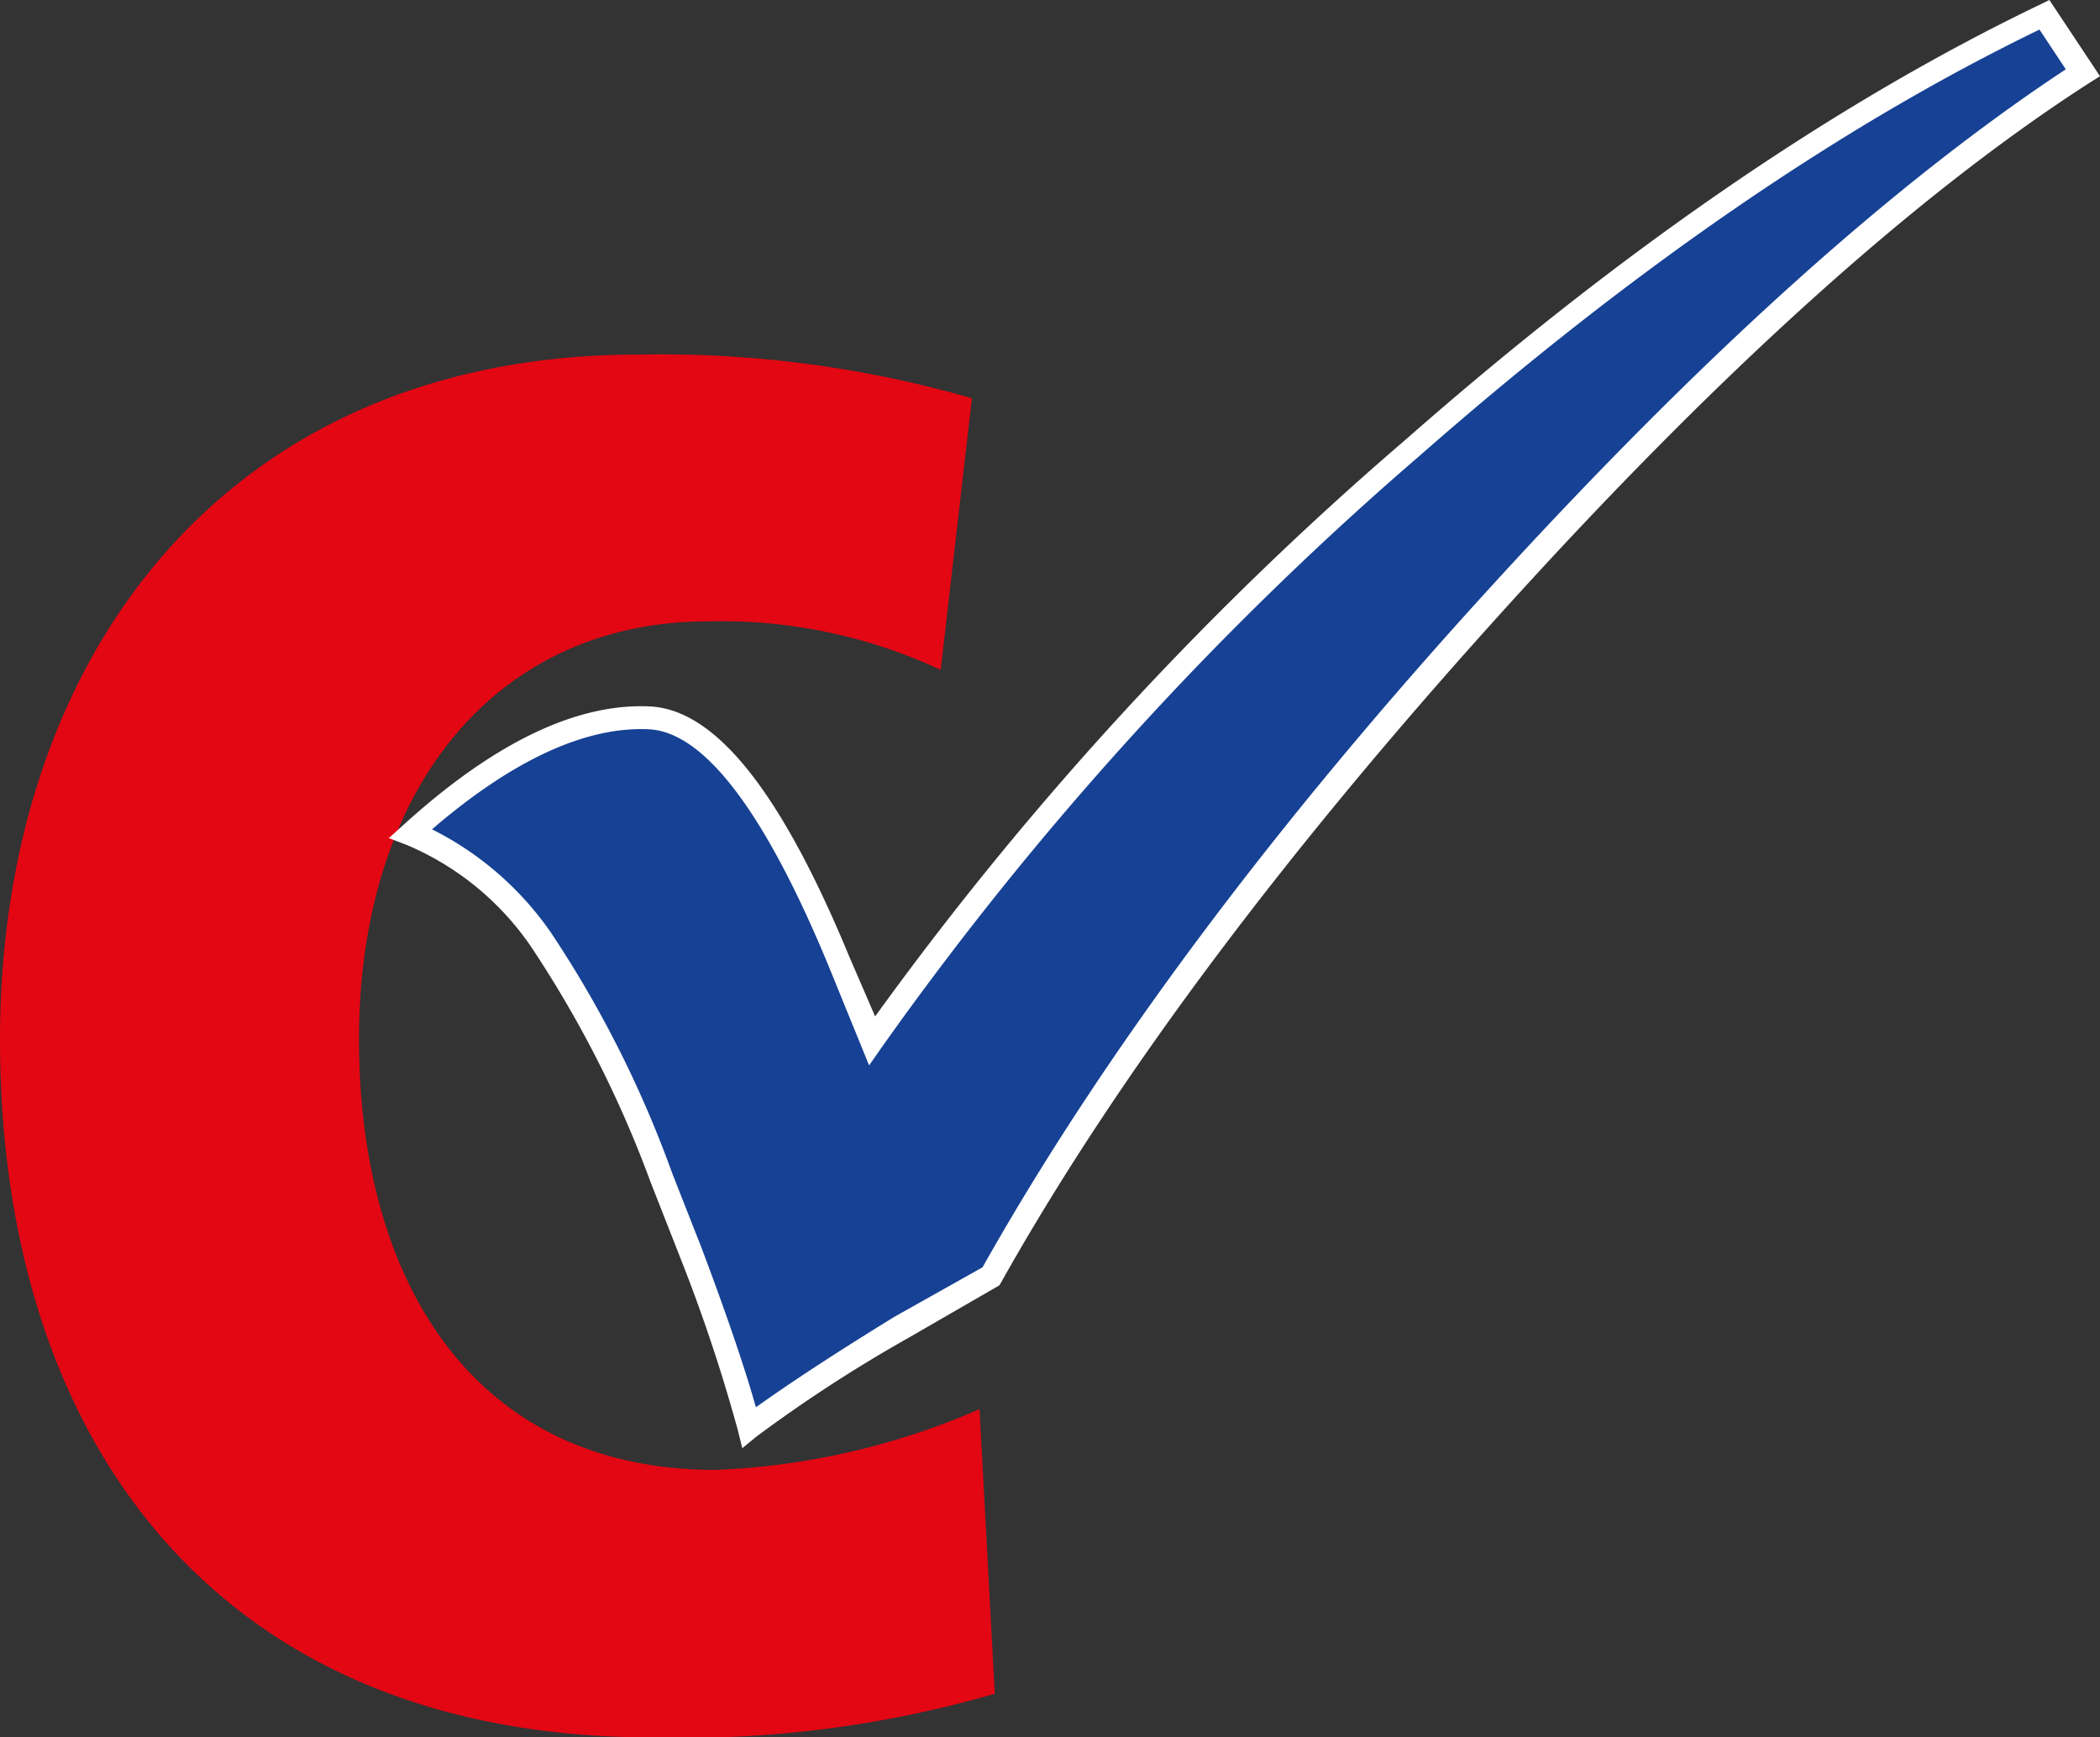 <svg id="Layer_2" data-name="Layer 2" xmlns="http://www.w3.org/2000/svg" viewBox="0 0 90.9 75.2"><rect x="0" y="0" width="90.9" height="75.2" fill="#333333" stroke="none"/><defs><style>.cls-1{fill:#e30613;}.cls-2{fill:#164194;}.cls-3{fill:#fff;}</style></defs><path class="cls-1" d="M40.72,29A22.38,22.38,0,0,0,30.63,26.9c-9.21,0-15.09,7.32-15.09,18.09,0,10.54,5,18.64,15.43,18.64A31.56,31.56,0,0,0,42.4,61l.66,12.32a48.25,48.25,0,0,1-14.87,1.89C9.43,75.18,0,62.41,0,45,0,28.45,9.77,15.35,27.64,15.35a48.55,48.55,0,0,1,14.43,1.89Z"/><path class="cls-2" d="M88.46.64l1.66,2.51Q78.85,10.41,64.73,26T42.9,55.28L39,57.51a61.85,61.85,0,0,0-6.58,4.29,75.26,75.26,0,0,0-2.54-7.6L28.63,51a47.35,47.35,0,0,0-5.18-10.3,12.62,12.62,0,0,0-5.67-4.59q5.77-5.25,10.35-5,3.92.2,8.2,10.54l1.41,3.47a141.93,141.93,0,0,1,23.4-25.74Q75.26,7,88.46.64Z"/><path class="cls-3" d="M32.13,62.69l-.19-.77a71.69,71.69,0,0,0-2.52-7.54l-1.26-3.21A48.56,48.56,0,0,0,23,41a12.32,12.32,0,0,0-5.41-4.43l-.76-.29.6-.54c3.93-3.58,7.52-5.31,10.7-5.16,2.85.14,5.68,3.69,8.64,10.85L37.88,44A144,144,0,0,1,60.88,19C70.28,10.74,79.51,4.42,88.32.19L88.71,0,90.9,3.3l-.43.27C83,8.37,74.52,16,65.18,26.31S48.43,46.43,43.33,55.52l-.07.12-4,2.31a62.2,62.2,0,0,0-6.52,4.24ZM18.7,35.9a13.74,13.74,0,0,1,5.14,4.46,48.19,48.19,0,0,1,5.25,10.41L30.36,54c1.13,3,1.92,5.34,2.36,6.92C34,60,36,58.67,38.72,57l3.81-2.14c5.13-9.12,12.47-19,21.83-29.27S82,7.9,89.42,3L88.28,1.28C79.63,5.47,70.63,11.67,61.46,19.72A142.57,142.57,0,0,0,38.15,45.36l-.53.76L35.86,41.8c-2.76-6.67-5.38-10.11-7.77-10.23C25.35,31.44,22.19,32.9,18.7,35.9Z"/></svg>